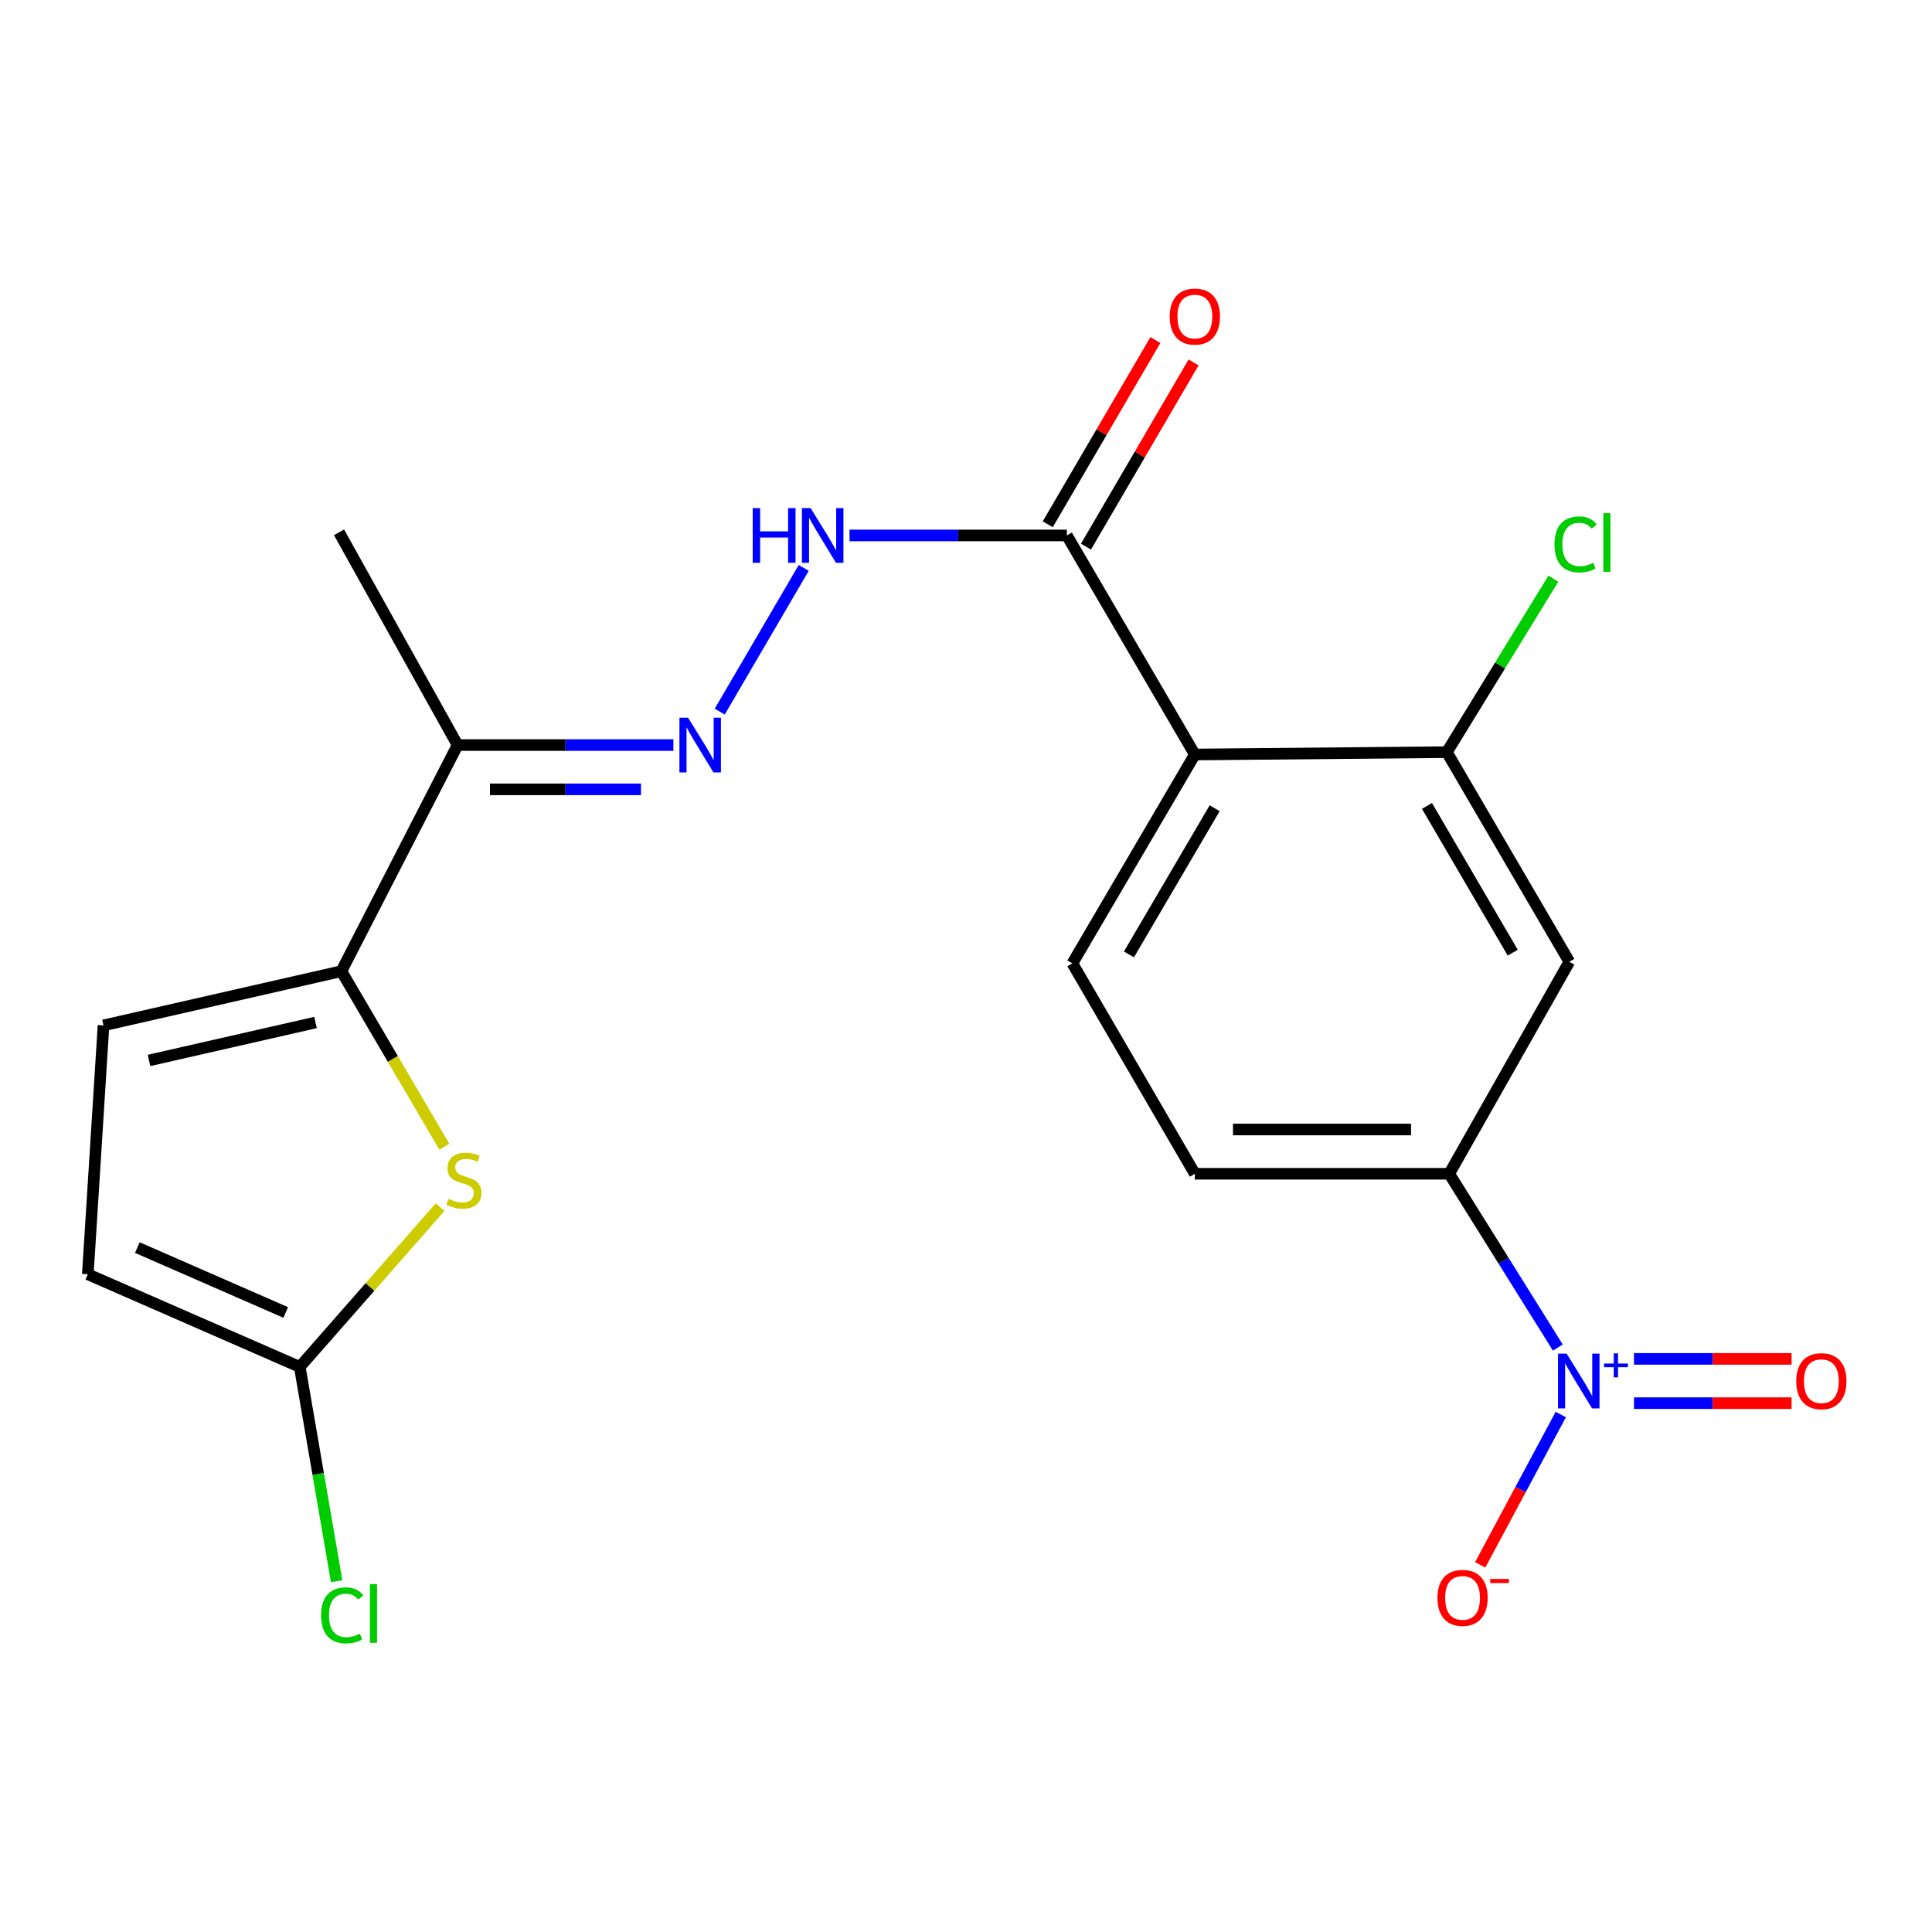 <?xml version='1.0' encoding='iso-8859-1'?>
<svg version='1.1' baseProfile='full'
              xmlns='http://www.w3.org/2000/svg'
                      xmlns:rdkit='http://www.rdkit.org/xml'
                      xmlns:xlink='http://www.w3.org/1999/xlink'
                  xml:space='preserve'
width='1000px' height='1000px' viewBox='0 0 1000 1000'>
<!-- END OF HEADER -->
<rect style='opacity:1.0;fill:#FFFFFF;stroke:none' width='1000' height='1000' x='0' y='0'> </rect>
<path class='bond-7' d='M 806.335,697.491 L 778.225,652.517' style='fill:none;fill-rule:evenodd;stroke:#0000FF;stroke-width:6px;stroke-linecap:butt;stroke-linejoin:miter;stroke-opacity:1' />
<path class='bond-7' d='M 778.225,652.517 L 750.114,607.543' style='fill:none;fill-rule:evenodd;stroke:#000000;stroke-width:6px;stroke-linecap:butt;stroke-linejoin:miter;stroke-opacity:1' />
<path class='bond-14' d='M 807.863,732.155 L 787,771.059' style='fill:none;fill-rule:evenodd;stroke:#0000FF;stroke-width:6px;stroke-linecap:butt;stroke-linejoin:miter;stroke-opacity:1' />
<path class='bond-14' d='M 787,771.059 L 766.137,809.963' style='fill:none;fill-rule:evenodd;stroke:#FF0000;stroke-width:6px;stroke-linecap:butt;stroke-linejoin:miter;stroke-opacity:1' />
<path class='bond-15' d='M 845.747,726.272 L 886.526,726.272' style='fill:none;fill-rule:evenodd;stroke:#0000FF;stroke-width:6px;stroke-linecap:butt;stroke-linejoin:miter;stroke-opacity:1' />
<path class='bond-15' d='M 886.526,726.272 L 927.305,726.272' style='fill:none;fill-rule:evenodd;stroke:#FF0000;stroke-width:6px;stroke-linecap:butt;stroke-linejoin:miter;stroke-opacity:1' />
<path class='bond-15' d='M 845.747,703.354 L 886.526,703.354' style='fill:none;fill-rule:evenodd;stroke:#0000FF;stroke-width:6px;stroke-linecap:butt;stroke-linejoin:miter;stroke-opacity:1' />
<path class='bond-15' d='M 886.526,703.354 L 927.305,703.354' style='fill:none;fill-rule:evenodd;stroke:#FF0000;stroke-width:6px;stroke-linecap:butt;stroke-linejoin:miter;stroke-opacity:1' />
<path class='bond-0' d='M 618.449,390.533 L 555.054,498.631' style='fill:none;fill-rule:evenodd;stroke:#000000;stroke-width:6px;stroke-linecap:butt;stroke-linejoin:miter;stroke-opacity:1' />
<path class='bond-0' d='M 628.709,418.341 L 584.333,494.01' style='fill:none;fill-rule:evenodd;stroke:#000000;stroke-width:6px;stroke-linecap:butt;stroke-linejoin:miter;stroke-opacity:1' />
<path class='bond-3' d='M 618.449,390.533 L 552.202,277.151' style='fill:none;fill-rule:evenodd;stroke:#000000;stroke-width:6px;stroke-linecap:butt;stroke-linejoin:miter;stroke-opacity:1' />
<path class='bond-21' d='M 618.449,390.533 L 748.879,389.311' style='fill:none;fill-rule:evenodd;stroke:#000000;stroke-width:6px;stroke-linecap:butt;stroke-linejoin:miter;stroke-opacity:1' />
<path class='bond-1' d='M 176.7,502.692 L 236.847,385.644' style='fill:none;fill-rule:evenodd;stroke:#000000;stroke-width:6px;stroke-linecap:butt;stroke-linejoin:miter;stroke-opacity:1' />
<path class='bond-2' d='M 176.7,502.692 L 203.343,548.115' style='fill:none;fill-rule:evenodd;stroke:#000000;stroke-width:6px;stroke-linecap:butt;stroke-linejoin:miter;stroke-opacity:1' />
<path class='bond-2' d='M 203.343,548.115 L 229.987,593.537' style='fill:none;fill-rule:evenodd;stroke:#CCCC00;stroke-width:6px;stroke-linecap:butt;stroke-linejoin:miter;stroke-opacity:1' />
<path class='bond-10' d='M 176.7,502.692 L 53.578,530.742' style='fill:none;fill-rule:evenodd;stroke:#000000;stroke-width:6px;stroke-linecap:butt;stroke-linejoin:miter;stroke-opacity:1' />
<path class='bond-10' d='M 163.322,529.245 L 77.137,548.88' style='fill:none;fill-rule:evenodd;stroke:#000000;stroke-width:6px;stroke-linecap:butt;stroke-linejoin:miter;stroke-opacity:1' />
<path class='bond-5' d='M 227.808,624.793 L 191.482,666.156' style='fill:none;fill-rule:evenodd;stroke:#CCCC00;stroke-width:6px;stroke-linecap:butt;stroke-linejoin:miter;stroke-opacity:1' />
<path class='bond-5' d='M 191.482,666.156 L 155.157,707.518' style='fill:none;fill-rule:evenodd;stroke:#000000;stroke-width:6px;stroke-linecap:butt;stroke-linejoin:miter;stroke-opacity:1' />
<path class='bond-11' d='M 552.202,277.151 L 495.961,277.151' style='fill:none;fill-rule:evenodd;stroke:#000000;stroke-width:6px;stroke-linecap:butt;stroke-linejoin:miter;stroke-opacity:1' />
<path class='bond-11' d='M 495.961,277.151 L 439.721,277.151' style='fill:none;fill-rule:evenodd;stroke:#0000FF;stroke-width:6px;stroke-linecap:butt;stroke-linejoin:miter;stroke-opacity:1' />
<path class='bond-17' d='M 562.096,282.932 L 589.949,235.263' style='fill:none;fill-rule:evenodd;stroke:#000000;stroke-width:6px;stroke-linecap:butt;stroke-linejoin:miter;stroke-opacity:1' />
<path class='bond-17' d='M 589.949,235.263 L 617.801,187.593' style='fill:none;fill-rule:evenodd;stroke:#FF0000;stroke-width:6px;stroke-linecap:butt;stroke-linejoin:miter;stroke-opacity:1' />
<path class='bond-17' d='M 542.308,271.37 L 570.16,223.701' style='fill:none;fill-rule:evenodd;stroke:#000000;stroke-width:6px;stroke-linecap:butt;stroke-linejoin:miter;stroke-opacity:1' />
<path class='bond-17' d='M 570.16,223.701 L 598.013,176.032' style='fill:none;fill-rule:evenodd;stroke:#FF0000;stroke-width:6px;stroke-linecap:butt;stroke-linejoin:miter;stroke-opacity:1' />
<path class='bond-4' d='M 748.879,389.311 L 812.286,497.816' style='fill:none;fill-rule:evenodd;stroke:#000000;stroke-width:6px;stroke-linecap:butt;stroke-linejoin:miter;stroke-opacity:1' />
<path class='bond-4' d='M 738.603,417.15 L 782.988,493.103' style='fill:none;fill-rule:evenodd;stroke:#000000;stroke-width:6px;stroke-linecap:butt;stroke-linejoin:miter;stroke-opacity:1' />
<path class='bond-19' d='M 748.879,389.311 L 776.45,344.42' style='fill:none;fill-rule:evenodd;stroke:#000000;stroke-width:6px;stroke-linecap:butt;stroke-linejoin:miter;stroke-opacity:1' />
<path class='bond-19' d='M 776.45,344.42 L 804.021,299.529' style='fill:none;fill-rule:evenodd;stroke:#00CC00;stroke-width:6px;stroke-linecap:butt;stroke-linejoin:miter;stroke-opacity:1' />
<path class='bond-18' d='M 155.157,707.518 L 164.701,762.971' style='fill:none;fill-rule:evenodd;stroke:#000000;stroke-width:6px;stroke-linecap:butt;stroke-linejoin:miter;stroke-opacity:1' />
<path class='bond-18' d='M 164.701,762.971 L 174.246,818.424' style='fill:none;fill-rule:evenodd;stroke:#00CC00;stroke-width:6px;stroke-linecap:butt;stroke-linejoin:miter;stroke-opacity:1' />
<path class='bond-22' d='M 155.157,707.518 L 45.455,659.555' style='fill:none;fill-rule:evenodd;stroke:#000000;stroke-width:6px;stroke-linecap:butt;stroke-linejoin:miter;stroke-opacity:1' />
<path class='bond-22' d='M 147.882,679.324 L 71.091,645.75' style='fill:none;fill-rule:evenodd;stroke:#000000;stroke-width:6px;stroke-linecap:butt;stroke-linejoin:miter;stroke-opacity:1' />
<path class='bond-6' d='M 372.526,368.342 L 416.002,293.952' style='fill:none;fill-rule:evenodd;stroke:#0000FF;stroke-width:6px;stroke-linecap:butt;stroke-linejoin:miter;stroke-opacity:1' />
<path class='bond-8' d='M 348.535,385.644 L 292.691,385.644' style='fill:none;fill-rule:evenodd;stroke:#0000FF;stroke-width:6px;stroke-linecap:butt;stroke-linejoin:miter;stroke-opacity:1' />
<path class='bond-8' d='M 292.691,385.644 L 236.847,385.644' style='fill:none;fill-rule:evenodd;stroke:#000000;stroke-width:6px;stroke-linecap:butt;stroke-linejoin:miter;stroke-opacity:1' />
<path class='bond-8' d='M 331.782,408.562 L 292.691,408.562' style='fill:none;fill-rule:evenodd;stroke:#0000FF;stroke-width:6px;stroke-linecap:butt;stroke-linejoin:miter;stroke-opacity:1' />
<path class='bond-8' d='M 292.691,408.562 L 253.6,408.562' style='fill:none;fill-rule:evenodd;stroke:#000000;stroke-width:6px;stroke-linecap:butt;stroke-linejoin:miter;stroke-opacity:1' />
<path class='bond-9' d='M 750.114,607.543 L 812.286,497.816' style='fill:none;fill-rule:evenodd;stroke:#000000;stroke-width:6px;stroke-linecap:butt;stroke-linejoin:miter;stroke-opacity:1' />
<path class='bond-16' d='M 750.114,607.543 L 618.449,607.543' style='fill:none;fill-rule:evenodd;stroke:#000000;stroke-width:6px;stroke-linecap:butt;stroke-linejoin:miter;stroke-opacity:1' />
<path class='bond-16' d='M 730.364,584.625 L 638.199,584.625' style='fill:none;fill-rule:evenodd;stroke:#000000;stroke-width:6px;stroke-linecap:butt;stroke-linejoin:miter;stroke-opacity:1' />
<path class='bond-20' d='M 236.847,385.644 L 175.477,275.522' style='fill:none;fill-rule:evenodd;stroke:#000000;stroke-width:6px;stroke-linecap:butt;stroke-linejoin:miter;stroke-opacity:1' />
<path class='bond-12' d='M 53.578,530.742 L 45.455,659.555' style='fill:none;fill-rule:evenodd;stroke:#000000;stroke-width:6px;stroke-linecap:butt;stroke-linejoin:miter;stroke-opacity:1' />
<path class='bond-13' d='M 555.054,498.631 L 618.449,607.543' style='fill:none;fill-rule:evenodd;stroke:#000000;stroke-width:6px;stroke-linecap:butt;stroke-linejoin:miter;stroke-opacity:1' />
<path  class='atom-0' d='M 810.903 700.653
L 820.183 715.653
Q 821.103 717.133, 822.583 719.813
Q 824.063 722.493, 824.143 722.653
L 824.143 700.653
L 827.903 700.653
L 827.903 728.973
L 824.023 728.973
L 814.063 712.573
Q 812.903 710.653, 811.663 708.453
Q 810.463 706.253, 810.103 705.573
L 810.103 728.973
L 806.423 728.973
L 806.423 700.653
L 810.903 700.653
' fill='#0000FF'/>
<path  class='atom-0' d='M 830.279 705.758
L 835.268 705.758
L 835.268 700.505
L 837.486 700.505
L 837.486 705.758
L 842.608 705.758
L 842.608 707.659
L 837.486 707.659
L 837.486 712.939
L 835.268 712.939
L 835.268 707.659
L 830.279 707.659
L 830.279 705.758
' fill='#0000FF'/>
<path  class='atom-3' d='M 232.107 620.51
Q 232.427 620.63, 233.747 621.19
Q 235.067 621.75, 236.507 622.11
Q 237.987 622.43, 239.427 622.43
Q 242.107 622.43, 243.667 621.15
Q 245.227 619.83, 245.227 617.55
Q 245.227 615.99, 244.427 615.03
Q 243.667 614.07, 242.467 613.55
Q 241.267 613.03, 239.267 612.43
Q 236.747 611.67, 235.227 610.95
Q 233.747 610.23, 232.667 608.71
Q 231.627 607.19, 231.627 604.63
Q 231.627 601.07, 234.027 598.87
Q 236.467 596.67, 241.267 596.67
Q 244.547 596.67, 248.267 598.23
L 247.347 601.31
Q 243.947 599.91, 241.387 599.91
Q 238.627 599.91, 237.107 601.07
Q 235.587 602.19, 235.627 604.15
Q 235.627 605.67, 236.387 606.59
Q 237.187 607.51, 238.307 608.03
Q 239.467 608.55, 241.387 609.15
Q 243.947 609.95, 245.467 610.75
Q 246.987 611.55, 248.067 613.19
Q 249.187 614.79, 249.187 617.55
Q 249.187 621.47, 246.547 623.59
Q 243.947 625.67, 239.587 625.67
Q 237.067 625.67, 235.147 625.11
Q 233.267 624.59, 231.027 623.67
L 232.107 620.51
' fill='#CCCC00'/>
<path  class='atom-7' d='M 356.154 371.484
L 365.434 386.484
Q 366.354 387.964, 367.834 390.644
Q 369.314 393.324, 369.394 393.484
L 369.394 371.484
L 373.154 371.484
L 373.154 399.804
L 369.274 399.804
L 359.314 383.404
Q 358.154 381.484, 356.914 379.284
Q 355.714 377.084, 355.354 376.404
L 355.354 399.804
L 351.674 399.804
L 351.674 371.484
L 356.154 371.484
' fill='#0000FF'/>
<path  class='atom-12' d='M 389.601 262.991
L 393.441 262.991
L 393.441 275.031
L 407.921 275.031
L 407.921 262.991
L 411.761 262.991
L 411.761 291.311
L 407.921 291.311
L 407.921 278.231
L 393.441 278.231
L 393.441 291.311
L 389.601 291.311
L 389.601 262.991
' fill='#0000FF'/>
<path  class='atom-12' d='M 419.561 262.991
L 428.841 277.991
Q 429.761 279.471, 431.241 282.151
Q 432.721 284.831, 432.801 284.991
L 432.801 262.991
L 436.561 262.991
L 436.561 291.311
L 432.681 291.311
L 422.721 274.911
Q 421.561 272.991, 420.321 270.791
Q 419.121 268.591, 418.761 267.911
L 418.761 291.311
L 415.081 291.311
L 415.081 262.991
L 419.561 262.991
' fill='#0000FF'/>
<path  class='atom-15' d='M 744.015 827.053
Q 744.015 820.253, 747.375 816.453
Q 750.735 812.653, 757.015 812.653
Q 763.295 812.653, 766.655 816.453
Q 770.015 820.253, 770.015 827.053
Q 770.015 833.933, 766.615 837.853
Q 763.215 841.733, 757.015 841.733
Q 750.775 841.733, 747.375 837.853
Q 744.015 833.973, 744.015 827.053
M 757.015 838.533
Q 761.335 838.533, 763.655 835.653
Q 766.015 832.733, 766.015 827.053
Q 766.015 821.493, 763.655 818.693
Q 761.335 815.853, 757.015 815.853
Q 752.695 815.853, 750.335 818.653
Q 748.015 821.453, 748.015 827.053
Q 748.015 832.773, 750.335 835.653
Q 752.695 838.533, 757.015 838.533
' fill='#FF0000'/>
<path  class='atom-15' d='M 771.335 817.275
L 781.024 817.275
L 781.024 819.387
L 771.335 819.387
L 771.335 817.275
' fill='#FF0000'/>
<path  class='atom-16' d='M 929.729 714.893
Q 929.729 708.093, 933.089 704.293
Q 936.449 700.493, 942.729 700.493
Q 949.009 700.493, 952.369 704.293
Q 955.729 708.093, 955.729 714.893
Q 955.729 721.773, 952.329 725.693
Q 948.929 729.573, 942.729 729.573
Q 936.489 729.573, 933.089 725.693
Q 929.729 721.813, 929.729 714.893
M 942.729 726.373
Q 947.049 726.373, 949.369 723.493
Q 951.729 720.573, 951.729 714.893
Q 951.729 709.333, 949.369 706.533
Q 947.049 703.693, 942.729 703.693
Q 938.409 703.693, 936.049 706.493
Q 933.729 709.293, 933.729 714.893
Q 933.729 720.613, 936.049 723.493
Q 938.409 726.373, 942.729 726.373
' fill='#FF0000'/>
<path  class='atom-18' d='M 605.449 163.85
Q 605.449 157.05, 608.809 153.25
Q 612.169 149.45, 618.449 149.45
Q 624.729 149.45, 628.089 153.25
Q 631.449 157.05, 631.449 163.85
Q 631.449 170.73, 628.049 174.65
Q 624.649 178.53, 618.449 178.53
Q 612.209 178.53, 608.809 174.65
Q 605.449 170.77, 605.449 163.85
M 618.449 175.33
Q 622.769 175.33, 625.089 172.45
Q 627.449 169.53, 627.449 163.85
Q 627.449 158.29, 625.089 155.49
Q 622.769 152.65, 618.449 152.65
Q 614.129 152.65, 611.769 155.45
Q 609.449 158.25, 609.449 163.85
Q 609.449 169.57, 611.769 172.45
Q 614.129 175.33, 618.449 175.33
' fill='#FF0000'/>
<path  class='atom-19' d='M 166.2 836.101
Q 166.2 829.061, 169.48 825.381
Q 172.8 821.661, 179.08 821.661
Q 184.92 821.661, 188.04 825.781
L 185.4 827.941
Q 183.12 824.941, 179.08 824.941
Q 174.8 824.941, 172.52 827.821
Q 170.28 830.661, 170.28 836.101
Q 170.28 841.701, 172.6 844.581
Q 174.96 847.461, 179.52 847.461
Q 182.64 847.461, 186.28 845.581
L 187.4 848.581
Q 185.92 849.541, 183.68 850.101
Q 181.44 850.661, 178.96 850.661
Q 172.8 850.661, 169.48 846.901
Q 166.2 843.141, 166.2 836.101
' fill='#00CC00'/>
<path  class='atom-19' d='M 191.48 819.941
L 195.16 819.941
L 195.16 850.301
L 191.48 850.301
L 191.48 819.941
' fill='#00CC00'/>
<path  class='atom-20' d='M 804.6 281.786
Q 804.6 274.746, 807.88 271.066
Q 811.2 267.346, 817.48 267.346
Q 823.32 267.346, 826.44 271.466
L 823.8 273.626
Q 821.52 270.626, 817.48 270.626
Q 813.2 270.626, 810.92 273.506
Q 808.68 276.346, 808.68 281.786
Q 808.68 287.386, 811 290.266
Q 813.36 293.146, 817.92 293.146
Q 821.04 293.146, 824.68 291.266
L 825.8 294.266
Q 824.32 295.226, 822.08 295.786
Q 819.84 296.346, 817.36 296.346
Q 811.2 296.346, 807.88 292.586
Q 804.6 288.826, 804.6 281.786
' fill='#00CC00'/>
<path  class='atom-20' d='M 829.88 265.626
L 833.56 265.626
L 833.56 295.986
L 829.88 295.986
L 829.88 265.626
' fill='#00CC00'/>
</svg>
